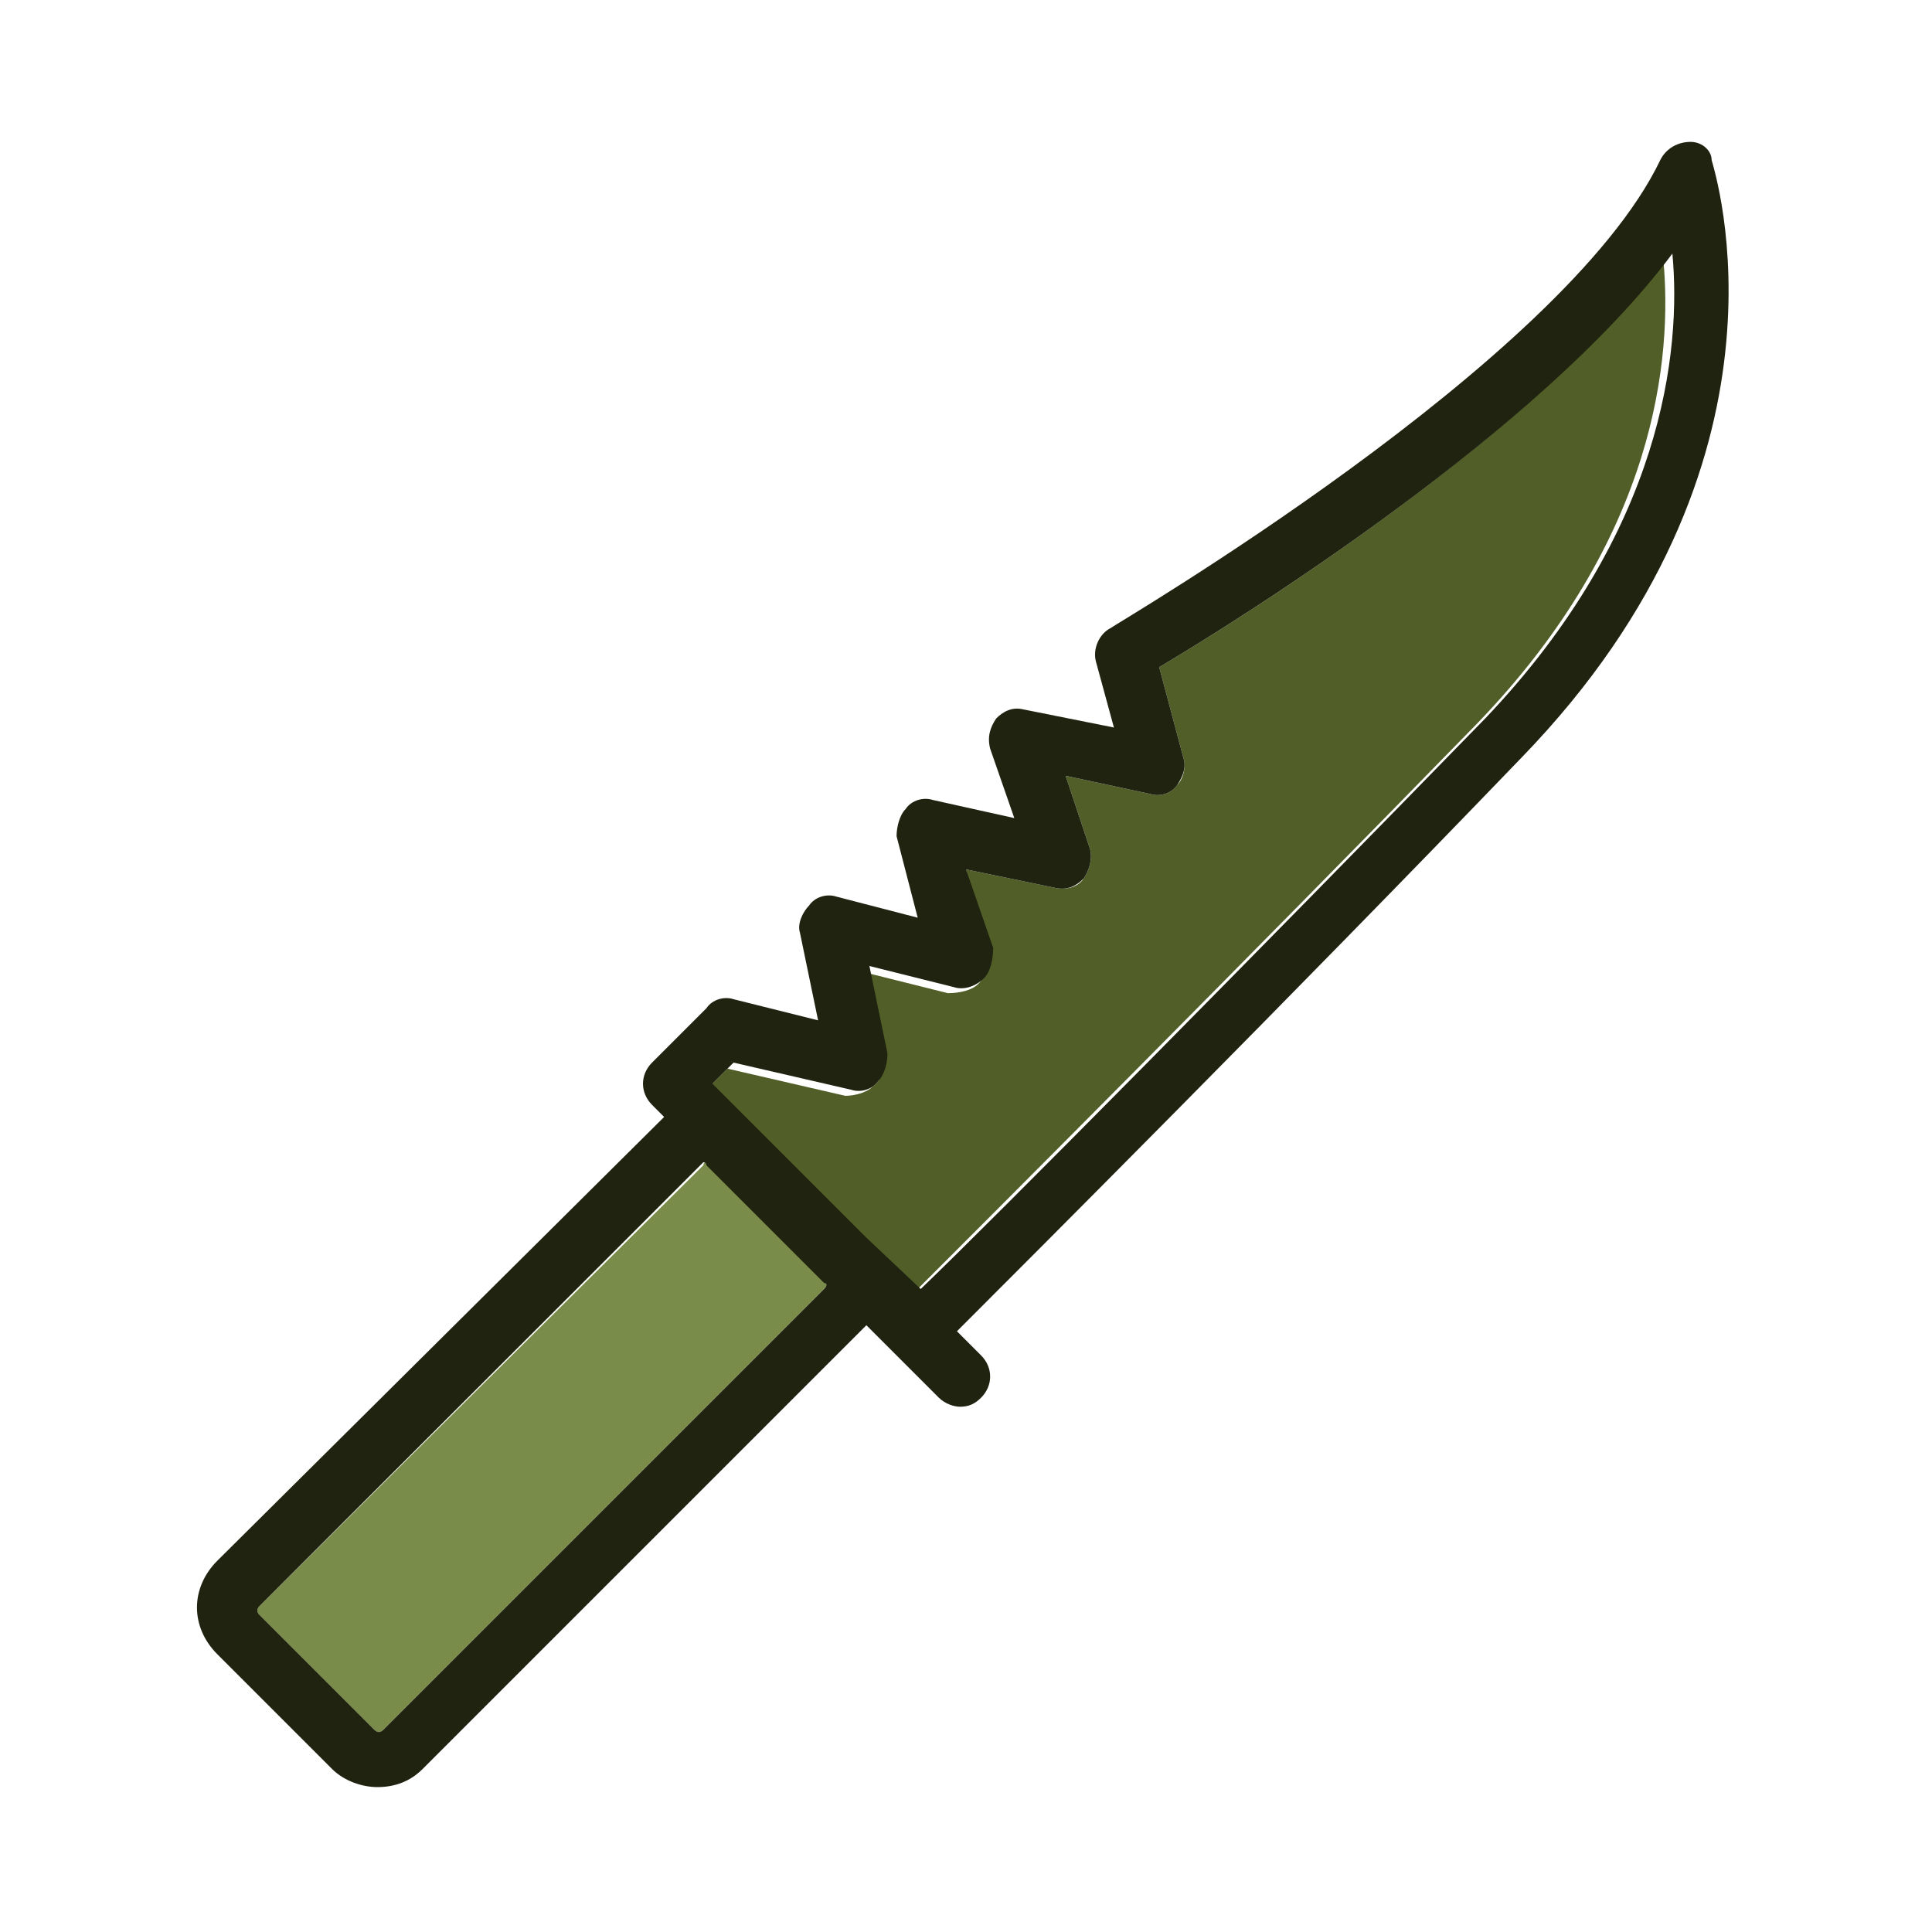 <?xml version="1.0"?>
<!DOCTYPE svg PUBLIC "-//W3C//DTD SVG 1.1//EN" "http://www.w3.org/Graphics/SVG/1.1/DTD/svg11.dtd">
<svg xmlns="http://www.w3.org/2000/svg" xmlns:xlink="http://www.w3.org/1999/xlink" enable-background="new 0 0 64 64" id="Layer_1" version="1.1" viewBox="0 0 64 64" xml:space="preserve" width="4096px" height="4096px"><g><path d="M38.4,22.1l0.8,3c0.1,0.3,0,0.7-0.2,0.9c-0.2,0.3-0.6,0.4-0.9,0.3l-2.8-0.6l0.8,2.4c0.1,0.3,0,0.7-0.2,1   c-0.2,0.3-0.6,0.4-1,0.3L32,28.8l0.7,2.8c0.1,0.3,0,0.7-0.3,1c-0.2,0.2-0.6,0.3-1,0.3l-2.8-0.7l0.6,2.9c0.1,0.3,0,0.7-0.3,0.9   c-0.2,0.2-0.6,0.3-0.9,0.3l-3.9-0.9l-0.7,0.7l3.3,3.3l1.8,1.8c0,0,0,0,0,0l1.7,1.7c2.5-2.5,11-11,18.7-18.9   c6-6.2,6.5-12.2,6.2-15.4C51,14.3,41.1,20.5,38.4,22.1z" fill="#515E27"/><path d="M24.8,39.9l-1.3-1.3c0,0-0.1-0.1-0.1-0.1c0,0-0.1,0-0.1,0.1L8.6,53.2c-0.1,0.1-0.1,0.2,0,0.3l3.8,3.8   c0.1,0.1,0.2,0.1,0.3,0l14.6-14.6c0.1-0.1,0.1-0.2,0-0.3L24.8,39.9z" fill="#798C49"/><path d="M56,4.7c-0.4,0-0.8,0.2-1,0.6c-3.2,6.7-18.1,15.4-18.2,15.5c-0.4,0.2-0.6,0.7-0.5,1.1l0.6,2.2l-3-0.6   c-0.4-0.1-0.7,0.1-0.9,0.3c-0.2,0.3-0.3,0.6-0.2,1l0.8,2.3l-2.7-0.6c-0.3-0.1-0.7,0-0.9,0.3c-0.2,0.2-0.3,0.6-0.3,0.9l0.7,2.7   l-2.7-0.7c-0.3-0.1-0.7,0-0.9,0.3c-0.2,0.2-0.4,0.6-0.3,0.9l0.6,2.9l-2.8-0.7c-0.3-0.1-0.7,0-0.9,0.3l-1.8,1.8   c-0.4,0.4-0.4,1,0,1.4l0.4,0.4c0,0-0.1,0.1-0.1,0.1L7.2,51.7c-0.9,0.9-0.9,2.2,0,3.1l3.8,3.8c0.4,0.4,1,0.6,1.5,0.6   c0.6,0,1.1-0.2,1.5-0.6l14.6-14.6c0,0,0.1-0.1,0.1-0.1l2.4,2.4c0.2,0.2,0.5,0.3,0.7,0.3c0.3,0,0.5-0.1,0.7-0.3c0.4-0.4,0.4-1,0-1.4   l-0.8-0.8c2.5-2.5,11-11,18.7-19c9.5-9.8,6.4-19.4,6.3-19.8C56.7,5,56.4,4.7,56,4.7z M27.3,42.7L12.7,57.3c-0.1,0.1-0.2,0.1-0.3,0   l-3.8-3.8c-0.1-0.1-0.1-0.2,0-0.3l14.6-14.6c0,0,0.1-0.1,0.1-0.1c0,0,0.1,0,0.1,0.1l1.3,1.3l2.6,2.6C27.4,42.5,27.4,42.6,27.3,42.7   z M49.2,23.8c-7.7,7.9-16.2,16.5-18.7,18.9L28.7,41c0,0,0,0,0,0l-1.8-1.8l-3.3-3.3l0.7-0.7l3.9,0.9c0.3,0.1,0.7,0,0.9-0.3   c0.2-0.2,0.3-0.6,0.3-0.9l-0.6-2.9l2.8,0.7c0.3,0.1,0.7,0,1-0.3c0.2-0.2,0.3-0.6,0.3-1L32,28.8l2.9,0.6c0.4,0.1,0.7,0,1-0.3   c0.2-0.3,0.3-0.7,0.2-1l-0.8-2.4l2.8,0.6c0.3,0.1,0.7,0,0.9-0.3c0.2-0.3,0.3-0.6,0.2-0.9l-0.8-3c2.7-1.6,12.6-7.8,17-13.7   C55.7,11.6,55.1,17.6,49.2,23.8z" fill="#1F2310"/></g></svg>
